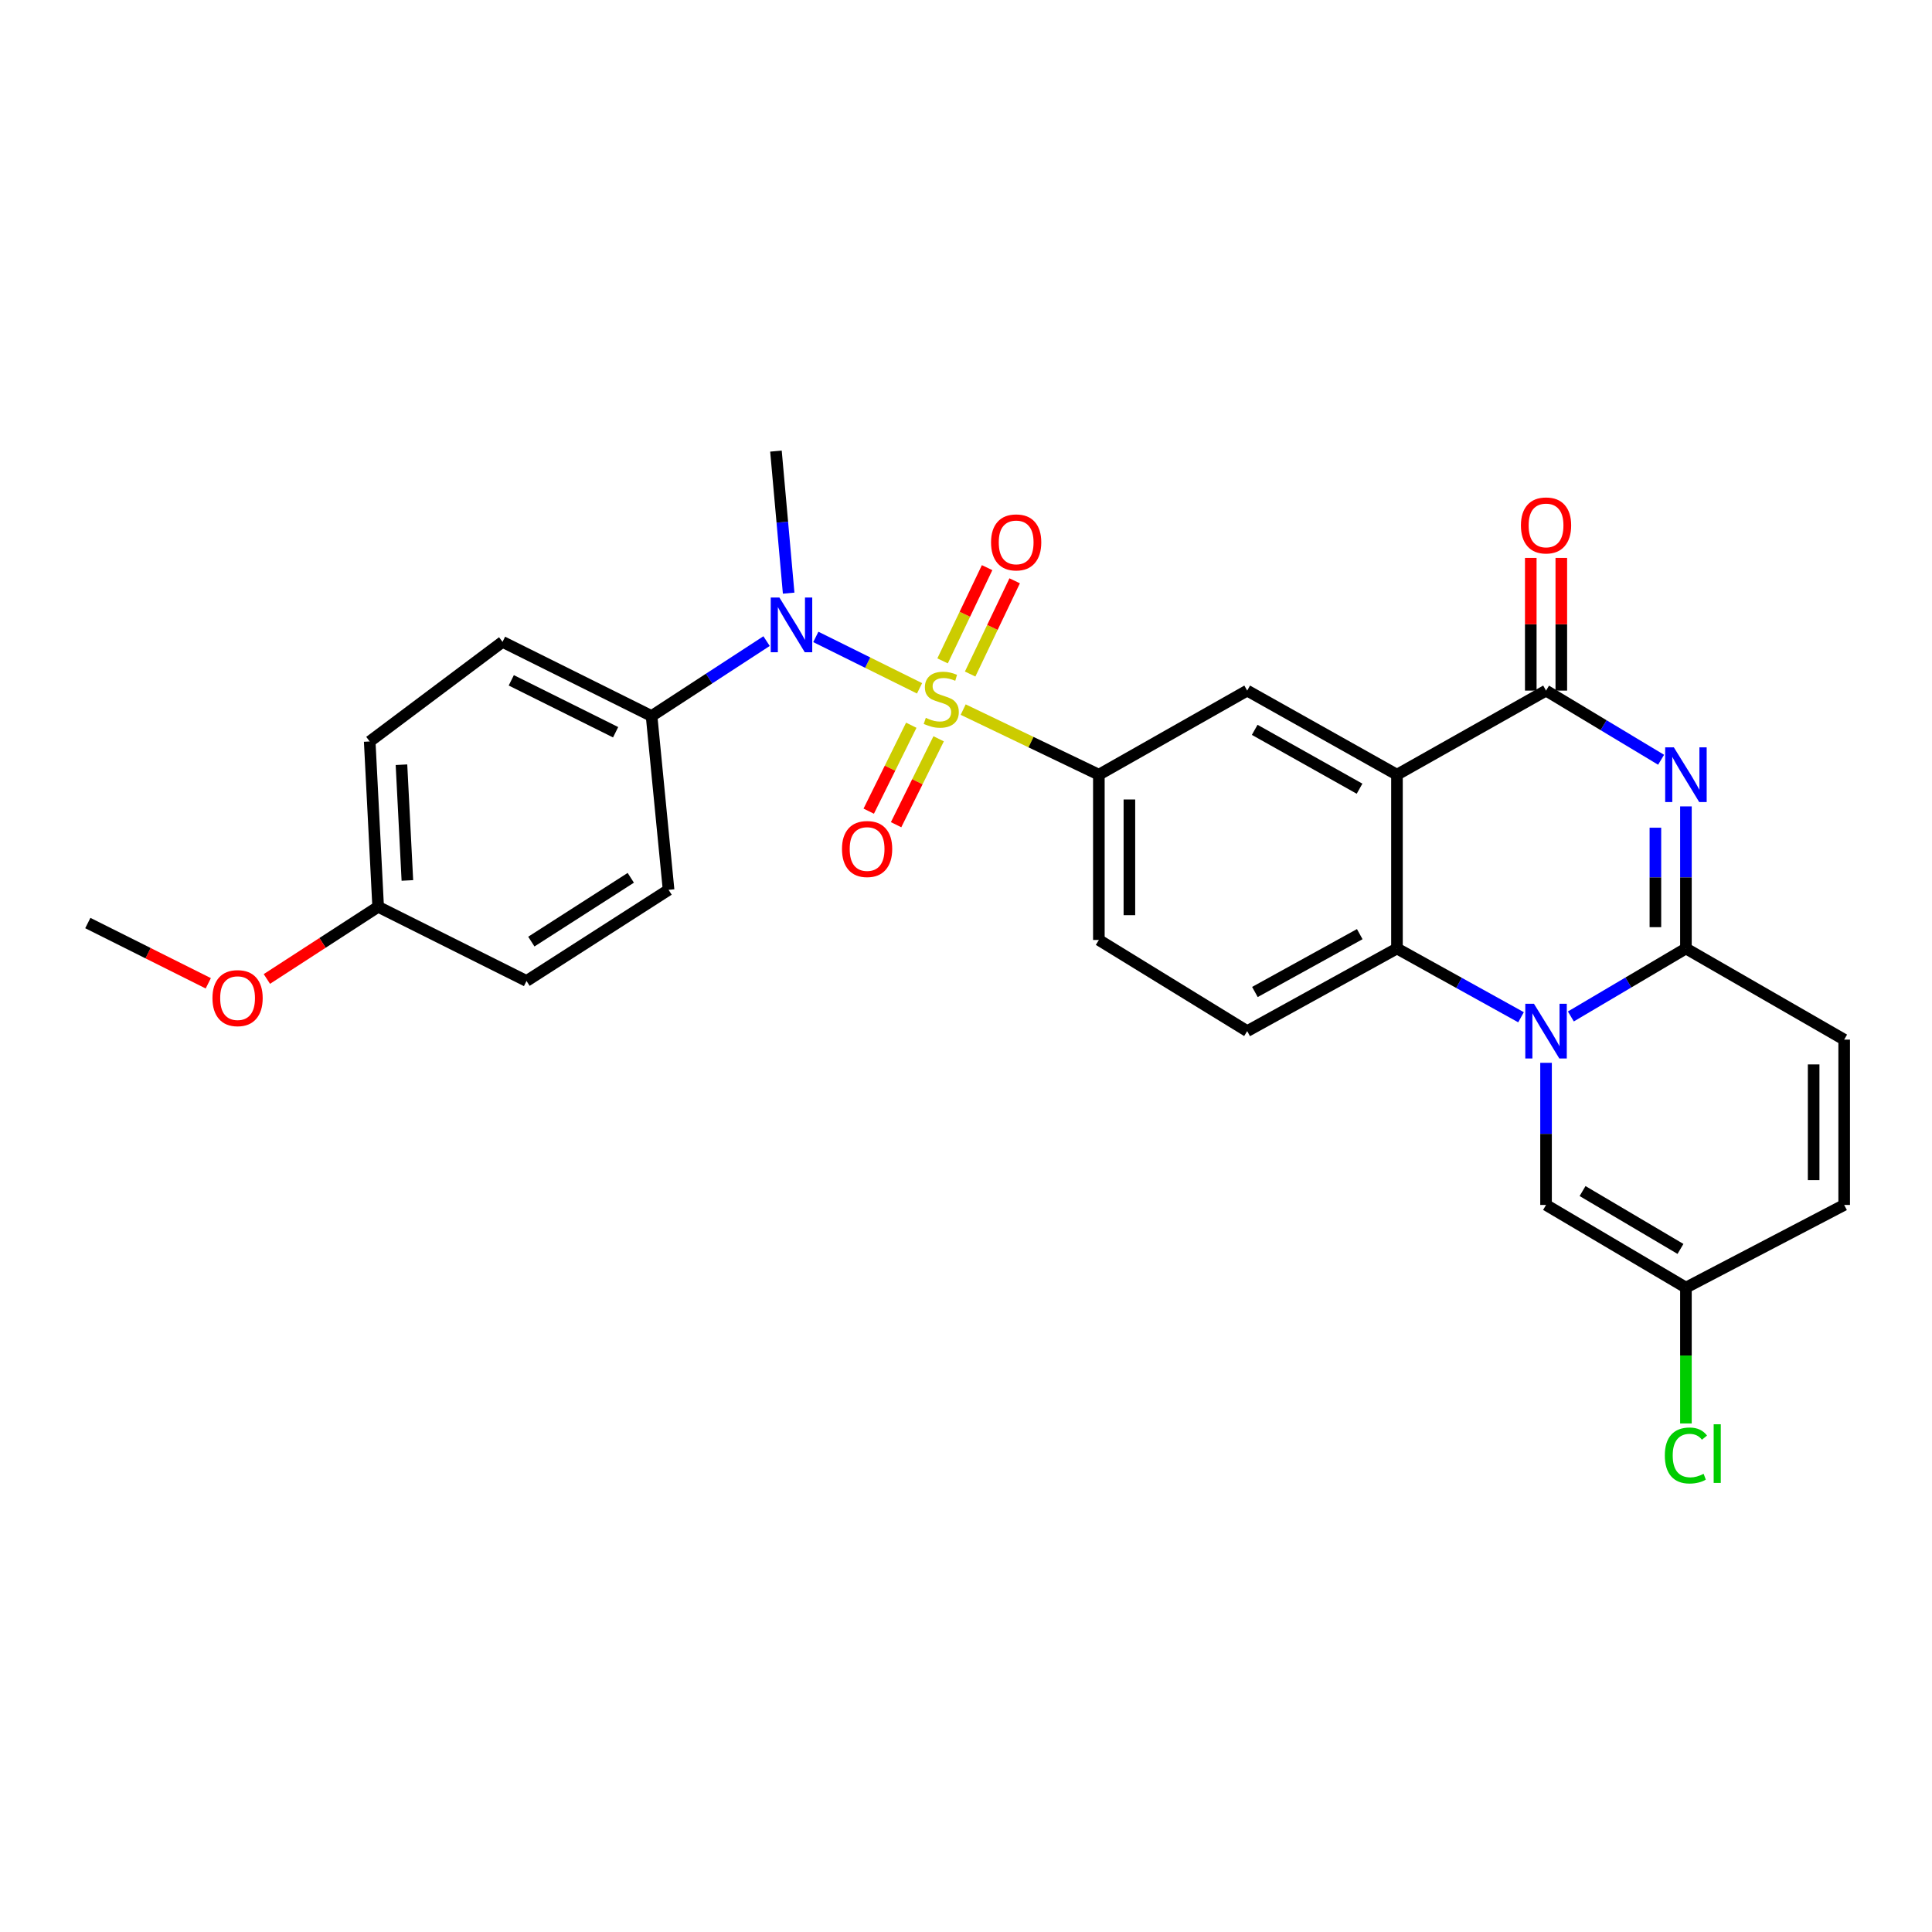 <?xml version='1.0' encoding='iso-8859-1'?>
<svg version='1.1' baseProfile='full'
              xmlns='http://www.w3.org/2000/svg'
                      xmlns:rdkit='http://www.rdkit.org/xml'
                      xmlns:xlink='http://www.w3.org/1999/xlink'
                  xml:space='preserve'
width='1000px' height='1000px' viewBox='0 0 1000 1000'>
<!-- END OF HEADER -->
<rect style='opacity:1.0;fill:#FFFFFF;stroke:none' width='1000' height='1000' x='0' y='0'> </rect>
<path class='bond-6' d='M 475.955,356.273 L 449.11,342.971' style='fill:none;fill-rule:evenodd;stroke:#CCCC00;stroke-width:6px;stroke-linecap:butt;stroke-linejoin:miter;stroke-opacity:1' />
<path class='bond-6' d='M 449.11,342.971 L 422.265,329.668' style='fill:none;fill-rule:evenodd;stroke:#0000FF;stroke-width:6px;stroke-linecap:butt;stroke-linejoin:miter;stroke-opacity:1' />
<path class='bond-7' d='M 498.54,367.286 L 533.654,384.132' style='fill:none;fill-rule:evenodd;stroke:#CCCC00;stroke-width:6px;stroke-linecap:butt;stroke-linejoin:miter;stroke-opacity:1' />
<path class='bond-7' d='M 533.654,384.132 L 568.768,400.979' style='fill:none;fill-rule:evenodd;stroke:#000000;stroke-width:6px;stroke-linecap:butt;stroke-linejoin:miter;stroke-opacity:1' />
<path class='bond-11' d='M 502.146,348.881 L 513.668,324.751' style='fill:none;fill-rule:evenodd;stroke:#CCCC00;stroke-width:6px;stroke-linecap:butt;stroke-linejoin:miter;stroke-opacity:1' />
<path class='bond-11' d='M 513.668,324.751 L 525.189,300.621' style='fill:none;fill-rule:evenodd;stroke:#FF0000;stroke-width:6px;stroke-linecap:butt;stroke-linejoin:miter;stroke-opacity:1' />
<path class='bond-11' d='M 487.883,342.07 L 499.405,317.941' style='fill:none;fill-rule:evenodd;stroke:#CCCC00;stroke-width:6px;stroke-linecap:butt;stroke-linejoin:miter;stroke-opacity:1' />
<path class='bond-11' d='M 499.405,317.941 L 510.927,293.811' style='fill:none;fill-rule:evenodd;stroke:#FF0000;stroke-width:6px;stroke-linecap:butt;stroke-linejoin:miter;stroke-opacity:1' />
<path class='bond-12' d='M 471.677,375.38 L 460.666,397.617' style='fill:none;fill-rule:evenodd;stroke:#CCCC00;stroke-width:6px;stroke-linecap:butt;stroke-linejoin:miter;stroke-opacity:1' />
<path class='bond-12' d='M 460.666,397.617 L 449.655,419.853' style='fill:none;fill-rule:evenodd;stroke:#FF0000;stroke-width:6px;stroke-linecap:butt;stroke-linejoin:miter;stroke-opacity:1' />
<path class='bond-12' d='M 485.841,382.394 L 474.829,404.63' style='fill:none;fill-rule:evenodd;stroke:#CCCC00;stroke-width:6px;stroke-linecap:butt;stroke-linejoin:miter;stroke-opacity:1' />
<path class='bond-12' d='M 474.829,404.63 L 463.818,426.866' style='fill:none;fill-rule:evenodd;stroke:#FF0000;stroke-width:6px;stroke-linecap:butt;stroke-linejoin:miter;stroke-opacity:1' />
<path class='bond-0' d='M 787.284,526.528 L 755.175,508.731' style='fill:none;fill-rule:evenodd;stroke:#0000FF;stroke-width:6px;stroke-linecap:butt;stroke-linejoin:miter;stroke-opacity:1' />
<path class='bond-0' d='M 755.175,508.731 L 723.067,490.934' style='fill:none;fill-rule:evenodd;stroke:#000000;stroke-width:6px;stroke-linecap:butt;stroke-linejoin:miter;stroke-opacity:1' />
<path class='bond-3' d='M 813.072,526.118 L 842.852,508.526' style='fill:none;fill-rule:evenodd;stroke:#0000FF;stroke-width:6px;stroke-linecap:butt;stroke-linejoin:miter;stroke-opacity:1' />
<path class='bond-3' d='M 842.852,508.526 L 872.633,490.934' style='fill:none;fill-rule:evenodd;stroke:#000000;stroke-width:6px;stroke-linecap:butt;stroke-linejoin:miter;stroke-opacity:1' />
<path class='bond-9' d='M 800.229,550.113 L 800.229,586.895' style='fill:none;fill-rule:evenodd;stroke:#0000FF;stroke-width:6px;stroke-linecap:butt;stroke-linejoin:miter;stroke-opacity:1' />
<path class='bond-9' d='M 800.229,586.895 L 800.229,623.677' style='fill:none;fill-rule:evenodd;stroke:#000000;stroke-width:6px;stroke-linecap:butt;stroke-linejoin:miter;stroke-opacity:1' />
<path class='bond-1' d='M 859.781,393.253 L 830.005,375.354' style='fill:none;fill-rule:evenodd;stroke:#0000FF;stroke-width:6px;stroke-linecap:butt;stroke-linejoin:miter;stroke-opacity:1' />
<path class='bond-1' d='M 830.005,375.354 L 800.229,357.454' style='fill:none;fill-rule:evenodd;stroke:#000000;stroke-width:6px;stroke-linecap:butt;stroke-linejoin:miter;stroke-opacity:1' />
<path class='bond-30' d='M 872.633,417.388 L 872.633,454.161' style='fill:none;fill-rule:evenodd;stroke:#0000FF;stroke-width:6px;stroke-linecap:butt;stroke-linejoin:miter;stroke-opacity:1' />
<path class='bond-30' d='M 872.633,454.161 L 872.633,490.934' style='fill:none;fill-rule:evenodd;stroke:#000000;stroke-width:6px;stroke-linecap:butt;stroke-linejoin:miter;stroke-opacity:1' />
<path class='bond-30' d='M 856.828,428.42 L 856.828,454.161' style='fill:none;fill-rule:evenodd;stroke:#0000FF;stroke-width:6px;stroke-linecap:butt;stroke-linejoin:miter;stroke-opacity:1' />
<path class='bond-30' d='M 856.828,454.161 L 856.828,479.902' style='fill:none;fill-rule:evenodd;stroke:#000000;stroke-width:6px;stroke-linecap:butt;stroke-linejoin:miter;stroke-opacity:1' />
<path class='bond-2' d='M 723.067,400.979 L 645.544,357.454' style='fill:none;fill-rule:evenodd;stroke:#000000;stroke-width:6px;stroke-linecap:butt;stroke-linejoin:miter;stroke-opacity:1' />
<path class='bond-2' d='M 703.701,408.231 L 649.435,377.764' style='fill:none;fill-rule:evenodd;stroke:#000000;stroke-width:6px;stroke-linecap:butt;stroke-linejoin:miter;stroke-opacity:1' />
<path class='bond-4' d='M 723.067,400.979 L 800.229,357.454' style='fill:none;fill-rule:evenodd;stroke:#000000;stroke-width:6px;stroke-linecap:butt;stroke-linejoin:miter;stroke-opacity:1' />
<path class='bond-28' d='M 723.067,400.979 L 723.067,490.934' style='fill:none;fill-rule:evenodd;stroke:#000000;stroke-width:6px;stroke-linecap:butt;stroke-linejoin:miter;stroke-opacity:1' />
<path class='bond-10' d='M 872.633,490.934 L 954.545,538.103' style='fill:none;fill-rule:evenodd;stroke:#000000;stroke-width:6px;stroke-linecap:butt;stroke-linejoin:miter;stroke-opacity:1' />
<path class='bond-17' d='M 808.132,357.454 L 808.132,323.117' style='fill:none;fill-rule:evenodd;stroke:#000000;stroke-width:6px;stroke-linecap:butt;stroke-linejoin:miter;stroke-opacity:1' />
<path class='bond-17' d='M 808.132,323.117 L 808.132,288.78' style='fill:none;fill-rule:evenodd;stroke:#FF0000;stroke-width:6px;stroke-linecap:butt;stroke-linejoin:miter;stroke-opacity:1' />
<path class='bond-17' d='M 792.327,357.454 L 792.327,323.117' style='fill:none;fill-rule:evenodd;stroke:#000000;stroke-width:6px;stroke-linecap:butt;stroke-linejoin:miter;stroke-opacity:1' />
<path class='bond-17' d='M 792.327,323.117 L 792.327,288.78' style='fill:none;fill-rule:evenodd;stroke:#FF0000;stroke-width:6px;stroke-linecap:butt;stroke-linejoin:miter;stroke-opacity:1' />
<path class='bond-5' d='M 723.067,490.934 L 645.544,533.704' style='fill:none;fill-rule:evenodd;stroke:#000000;stroke-width:6px;stroke-linecap:butt;stroke-linejoin:miter;stroke-opacity:1' />
<path class='bond-5' d='M 703.804,483.511 L 649.538,513.45' style='fill:none;fill-rule:evenodd;stroke:#000000;stroke-width:6px;stroke-linecap:butt;stroke-linejoin:miter;stroke-opacity:1' />
<path class='bond-16' d='M 396.775,331.836 L 367.015,351.226' style='fill:none;fill-rule:evenodd;stroke:#0000FF;stroke-width:6px;stroke-linecap:butt;stroke-linejoin:miter;stroke-opacity:1' />
<path class='bond-16' d='M 367.015,351.226 L 337.255,370.616' style='fill:none;fill-rule:evenodd;stroke:#000000;stroke-width:6px;stroke-linecap:butt;stroke-linejoin:miter;stroke-opacity:1' />
<path class='bond-25' d='M 408.208,307.013 L 404.92,270.252' style='fill:none;fill-rule:evenodd;stroke:#0000FF;stroke-width:6px;stroke-linecap:butt;stroke-linejoin:miter;stroke-opacity:1' />
<path class='bond-25' d='M 404.92,270.252 L 401.633,233.492' style='fill:none;fill-rule:evenodd;stroke:#000000;stroke-width:6px;stroke-linecap:butt;stroke-linejoin:miter;stroke-opacity:1' />
<path class='bond-8' d='M 568.768,400.979 L 645.544,357.454' style='fill:none;fill-rule:evenodd;stroke:#000000;stroke-width:6px;stroke-linecap:butt;stroke-linejoin:miter;stroke-opacity:1' />
<path class='bond-18' d='M 568.768,400.979 L 568.768,486.527' style='fill:none;fill-rule:evenodd;stroke:#000000;stroke-width:6px;stroke-linecap:butt;stroke-linejoin:miter;stroke-opacity:1' />
<path class='bond-18' d='M 584.573,413.811 L 584.573,473.694' style='fill:none;fill-rule:evenodd;stroke:#000000;stroke-width:6px;stroke-linecap:butt;stroke-linejoin:miter;stroke-opacity:1' />
<path class='bond-13' d='M 800.229,623.677 L 872.633,666.464' style='fill:none;fill-rule:evenodd;stroke:#000000;stroke-width:6px;stroke-linecap:butt;stroke-linejoin:miter;stroke-opacity:1' />
<path class='bond-13' d='M 819.131,616.489 L 869.813,646.44' style='fill:none;fill-rule:evenodd;stroke:#000000;stroke-width:6px;stroke-linecap:butt;stroke-linejoin:miter;stroke-opacity:1' />
<path class='bond-31' d='M 954.545,538.103 L 954.545,623.677' style='fill:none;fill-rule:evenodd;stroke:#000000;stroke-width:6px;stroke-linecap:butt;stroke-linejoin:miter;stroke-opacity:1' />
<path class='bond-31' d='M 938.741,550.939 L 938.741,610.841' style='fill:none;fill-rule:evenodd;stroke:#000000;stroke-width:6px;stroke-linecap:butt;stroke-linejoin:miter;stroke-opacity:1' />
<path class='bond-15' d='M 872.633,666.464 L 954.545,623.677' style='fill:none;fill-rule:evenodd;stroke:#000000;stroke-width:6px;stroke-linecap:butt;stroke-linejoin:miter;stroke-opacity:1' />
<path class='bond-21' d='M 872.633,666.464 L 872.633,701.618' style='fill:none;fill-rule:evenodd;stroke:#000000;stroke-width:6px;stroke-linecap:butt;stroke-linejoin:miter;stroke-opacity:1' />
<path class='bond-21' d='M 872.633,701.618 L 872.633,736.773' style='fill:none;fill-rule:evenodd;stroke:#00CC00;stroke-width:6px;stroke-linecap:butt;stroke-linejoin:miter;stroke-opacity:1' />
<path class='bond-14' d='M 645.544,533.704 L 568.768,486.527' style='fill:none;fill-rule:evenodd;stroke:#000000;stroke-width:6px;stroke-linecap:butt;stroke-linejoin:miter;stroke-opacity:1' />
<path class='bond-19' d='M 337.255,370.616 L 260.11,332.228' style='fill:none;fill-rule:evenodd;stroke:#000000;stroke-width:6px;stroke-linecap:butt;stroke-linejoin:miter;stroke-opacity:1' />
<path class='bond-19' d='M 318.642,379.008 L 264.64,352.136' style='fill:none;fill-rule:evenodd;stroke:#000000;stroke-width:6px;stroke-linecap:butt;stroke-linejoin:miter;stroke-opacity:1' />
<path class='bond-20' d='M 337.255,370.616 L 346.053,460.58' style='fill:none;fill-rule:evenodd;stroke:#000000;stroke-width:6px;stroke-linecap:butt;stroke-linejoin:miter;stroke-opacity:1' />
<path class='bond-24' d='M 260.11,332.228 L 191.359,383.787' style='fill:none;fill-rule:evenodd;stroke:#000000;stroke-width:6px;stroke-linecap:butt;stroke-linejoin:miter;stroke-opacity:1' />
<path class='bond-23' d='M 346.053,460.58 L 272.525,507.749' style='fill:none;fill-rule:evenodd;stroke:#000000;stroke-width:6px;stroke-linecap:butt;stroke-linejoin:miter;stroke-opacity:1' />
<path class='bond-23' d='M 326.49,454.353 L 275.021,487.371' style='fill:none;fill-rule:evenodd;stroke:#000000;stroke-width:6px;stroke-linecap:butt;stroke-linejoin:miter;stroke-opacity:1' />
<path class='bond-22' d='M 195.732,469.361 L 272.525,507.749' style='fill:none;fill-rule:evenodd;stroke:#000000;stroke-width:6px;stroke-linecap:butt;stroke-linejoin:miter;stroke-opacity:1' />
<path class='bond-26' d='M 195.732,469.361 L 166.934,488.036' style='fill:none;fill-rule:evenodd;stroke:#000000;stroke-width:6px;stroke-linecap:butt;stroke-linejoin:miter;stroke-opacity:1' />
<path class='bond-26' d='M 166.934,488.036 L 138.136,506.711' style='fill:none;fill-rule:evenodd;stroke:#FF0000;stroke-width:6px;stroke-linecap:butt;stroke-linejoin:miter;stroke-opacity:1' />
<path class='bond-29' d='M 195.732,469.361 L 191.359,383.787' style='fill:none;fill-rule:evenodd;stroke:#000000;stroke-width:6px;stroke-linecap:butt;stroke-linejoin:miter;stroke-opacity:1' />
<path class='bond-29' d='M 210.86,455.718 L 207.799,395.816' style='fill:none;fill-rule:evenodd;stroke:#000000;stroke-width:6px;stroke-linecap:butt;stroke-linejoin:miter;stroke-opacity:1' />
<path class='bond-27' d='M 107.801,508.958 L 76.628,493.361' style='fill:none;fill-rule:evenodd;stroke:#FF0000;stroke-width:6px;stroke-linecap:butt;stroke-linejoin:miter;stroke-opacity:1' />
<path class='bond-27' d='M 76.628,493.361 L 45.455,477.764' style='fill:none;fill-rule:evenodd;stroke:#000000;stroke-width:6px;stroke-linecap:butt;stroke-linejoin:miter;stroke-opacity:1' />
<path  class='atom-0' d='M 479.198 371.564
Q 479.518 371.684, 480.838 372.244
Q 482.158 372.804, 483.598 373.164
Q 485.078 373.484, 486.518 373.484
Q 489.198 373.484, 490.758 372.204
Q 492.318 370.884, 492.318 368.604
Q 492.318 367.044, 491.518 366.084
Q 490.758 365.124, 489.558 364.604
Q 488.358 364.084, 486.358 363.484
Q 483.838 362.724, 482.318 362.004
Q 480.838 361.284, 479.758 359.764
Q 478.718 358.244, 478.718 355.684
Q 478.718 352.124, 481.118 349.924
Q 483.558 347.724, 488.358 347.724
Q 491.638 347.724, 495.358 349.284
L 494.438 352.364
Q 491.038 350.964, 488.478 350.964
Q 485.718 350.964, 484.198 352.124
Q 482.678 353.244, 482.718 355.204
Q 482.718 356.724, 483.478 357.644
Q 484.278 358.564, 485.398 359.084
Q 486.558 359.604, 488.478 360.204
Q 491.038 361.004, 492.558 361.804
Q 494.078 362.604, 495.158 364.244
Q 496.278 365.844, 496.278 368.604
Q 496.278 372.524, 493.638 374.644
Q 491.038 376.724, 486.678 376.724
Q 484.158 376.724, 482.238 376.164
Q 480.358 375.644, 478.118 374.724
L 479.198 371.564
' fill='#CCCC00'/>
<path  class='atom-1' d='M 793.969 519.544
L 803.249 534.544
Q 804.169 536.024, 805.649 538.704
Q 807.129 541.384, 807.209 541.544
L 807.209 519.544
L 810.969 519.544
L 810.969 547.864
L 807.089 547.864
L 797.129 531.464
Q 795.969 529.544, 794.729 527.344
Q 793.529 525.144, 793.169 524.464
L 793.169 547.864
L 789.489 547.864
L 789.489 519.544
L 793.969 519.544
' fill='#0000FF'/>
<path  class='atom-2' d='M 866.373 386.819
L 875.653 401.819
Q 876.573 403.299, 878.053 405.979
Q 879.533 408.659, 879.613 408.819
L 879.613 386.819
L 883.373 386.819
L 883.373 415.139
L 879.493 415.139
L 869.533 398.739
Q 868.373 396.819, 867.133 394.619
Q 865.933 392.419, 865.573 391.739
L 865.573 415.139
L 861.893 415.139
L 861.893 386.819
L 866.373 386.819
' fill='#0000FF'/>
<path  class='atom-7' d='M 403.416 309.27
L 412.696 324.27
Q 413.616 325.75, 415.096 328.43
Q 416.576 331.11, 416.656 331.27
L 416.656 309.27
L 420.416 309.27
L 420.416 337.59
L 416.536 337.59
L 406.576 321.19
Q 405.416 319.27, 404.176 317.07
Q 402.976 314.87, 402.616 314.19
L 402.616 337.59
L 398.936 337.59
L 398.936 309.27
L 403.416 309.27
' fill='#0000FF'/>
<path  class='atom-12' d='M 512.964 280.741
Q 512.964 273.941, 516.324 270.141
Q 519.684 266.341, 525.964 266.341
Q 532.244 266.341, 535.604 270.141
Q 538.964 273.941, 538.964 280.741
Q 538.964 287.621, 535.564 291.541
Q 532.164 295.421, 525.964 295.421
Q 519.724 295.421, 516.324 291.541
Q 512.964 287.661, 512.964 280.741
M 525.964 292.221
Q 530.284 292.221, 532.604 289.341
Q 534.964 286.421, 534.964 280.741
Q 534.964 275.181, 532.604 272.381
Q 530.284 269.541, 525.964 269.541
Q 521.644 269.541, 519.284 272.341
Q 516.964 275.141, 516.964 280.741
Q 516.964 286.461, 519.284 289.341
Q 521.644 292.221, 525.964 292.221
' fill='#FF0000'/>
<path  class='atom-13' d='M 435.81 439.447
Q 435.81 432.647, 439.17 428.847
Q 442.53 425.047, 448.81 425.047
Q 455.09 425.047, 458.45 428.847
Q 461.81 432.647, 461.81 439.447
Q 461.81 446.327, 458.41 450.247
Q 455.01 454.127, 448.81 454.127
Q 442.57 454.127, 439.17 450.247
Q 435.81 446.367, 435.81 439.447
M 448.81 450.927
Q 453.13 450.927, 455.45 448.047
Q 457.81 445.127, 457.81 439.447
Q 457.81 433.887, 455.45 431.087
Q 453.13 428.247, 448.81 428.247
Q 444.49 428.247, 442.13 431.047
Q 439.81 433.847, 439.81 439.447
Q 439.81 445.167, 442.13 448.047
Q 444.49 450.927, 448.81 450.927
' fill='#FF0000'/>
<path  class='atom-18' d='M 787.229 271.96
Q 787.229 265.16, 790.589 261.36
Q 793.949 257.56, 800.229 257.56
Q 806.509 257.56, 809.869 261.36
Q 813.229 265.16, 813.229 271.96
Q 813.229 278.84, 809.829 282.76
Q 806.429 286.64, 800.229 286.64
Q 793.989 286.64, 790.589 282.76
Q 787.229 278.88, 787.229 271.96
M 800.229 283.44
Q 804.549 283.44, 806.869 280.56
Q 809.229 277.64, 809.229 271.96
Q 809.229 266.4, 806.869 263.6
Q 804.549 260.76, 800.229 260.76
Q 795.909 260.76, 793.549 263.56
Q 791.229 266.36, 791.229 271.96
Q 791.229 277.68, 793.549 280.56
Q 795.909 283.44, 800.229 283.44
' fill='#FF0000'/>
<path  class='atom-22' d='M 861.713 753.361
Q 861.713 746.321, 864.993 742.641
Q 868.313 738.921, 874.593 738.921
Q 880.433 738.921, 883.553 743.041
L 880.913 745.201
Q 878.633 742.201, 874.593 742.201
Q 870.313 742.201, 868.033 745.081
Q 865.793 747.921, 865.793 753.361
Q 865.793 758.961, 868.113 761.841
Q 870.473 764.721, 875.033 764.721
Q 878.153 764.721, 881.793 762.841
L 882.913 765.841
Q 881.433 766.801, 879.193 767.361
Q 876.953 767.921, 874.473 767.921
Q 868.313 767.921, 864.993 764.161
Q 861.713 760.401, 861.713 753.361
' fill='#00CC00'/>
<path  class='atom-22' d='M 886.993 737.201
L 890.673 737.201
L 890.673 767.561
L 886.993 767.561
L 886.993 737.201
' fill='#00CC00'/>
<path  class='atom-27' d='M 109.968 516.627
Q 109.968 509.827, 113.328 506.027
Q 116.688 502.227, 122.968 502.227
Q 129.248 502.227, 132.608 506.027
Q 135.968 509.827, 135.968 516.627
Q 135.968 523.507, 132.568 527.427
Q 129.168 531.307, 122.968 531.307
Q 116.728 531.307, 113.328 527.427
Q 109.968 523.547, 109.968 516.627
M 122.968 528.107
Q 127.288 528.107, 129.608 525.227
Q 131.968 522.307, 131.968 516.627
Q 131.968 511.067, 129.608 508.267
Q 127.288 505.427, 122.968 505.427
Q 118.648 505.427, 116.288 508.227
Q 113.968 511.027, 113.968 516.627
Q 113.968 522.347, 116.288 525.227
Q 118.648 528.107, 122.968 528.107
' fill='#FF0000'/>
</svg>
